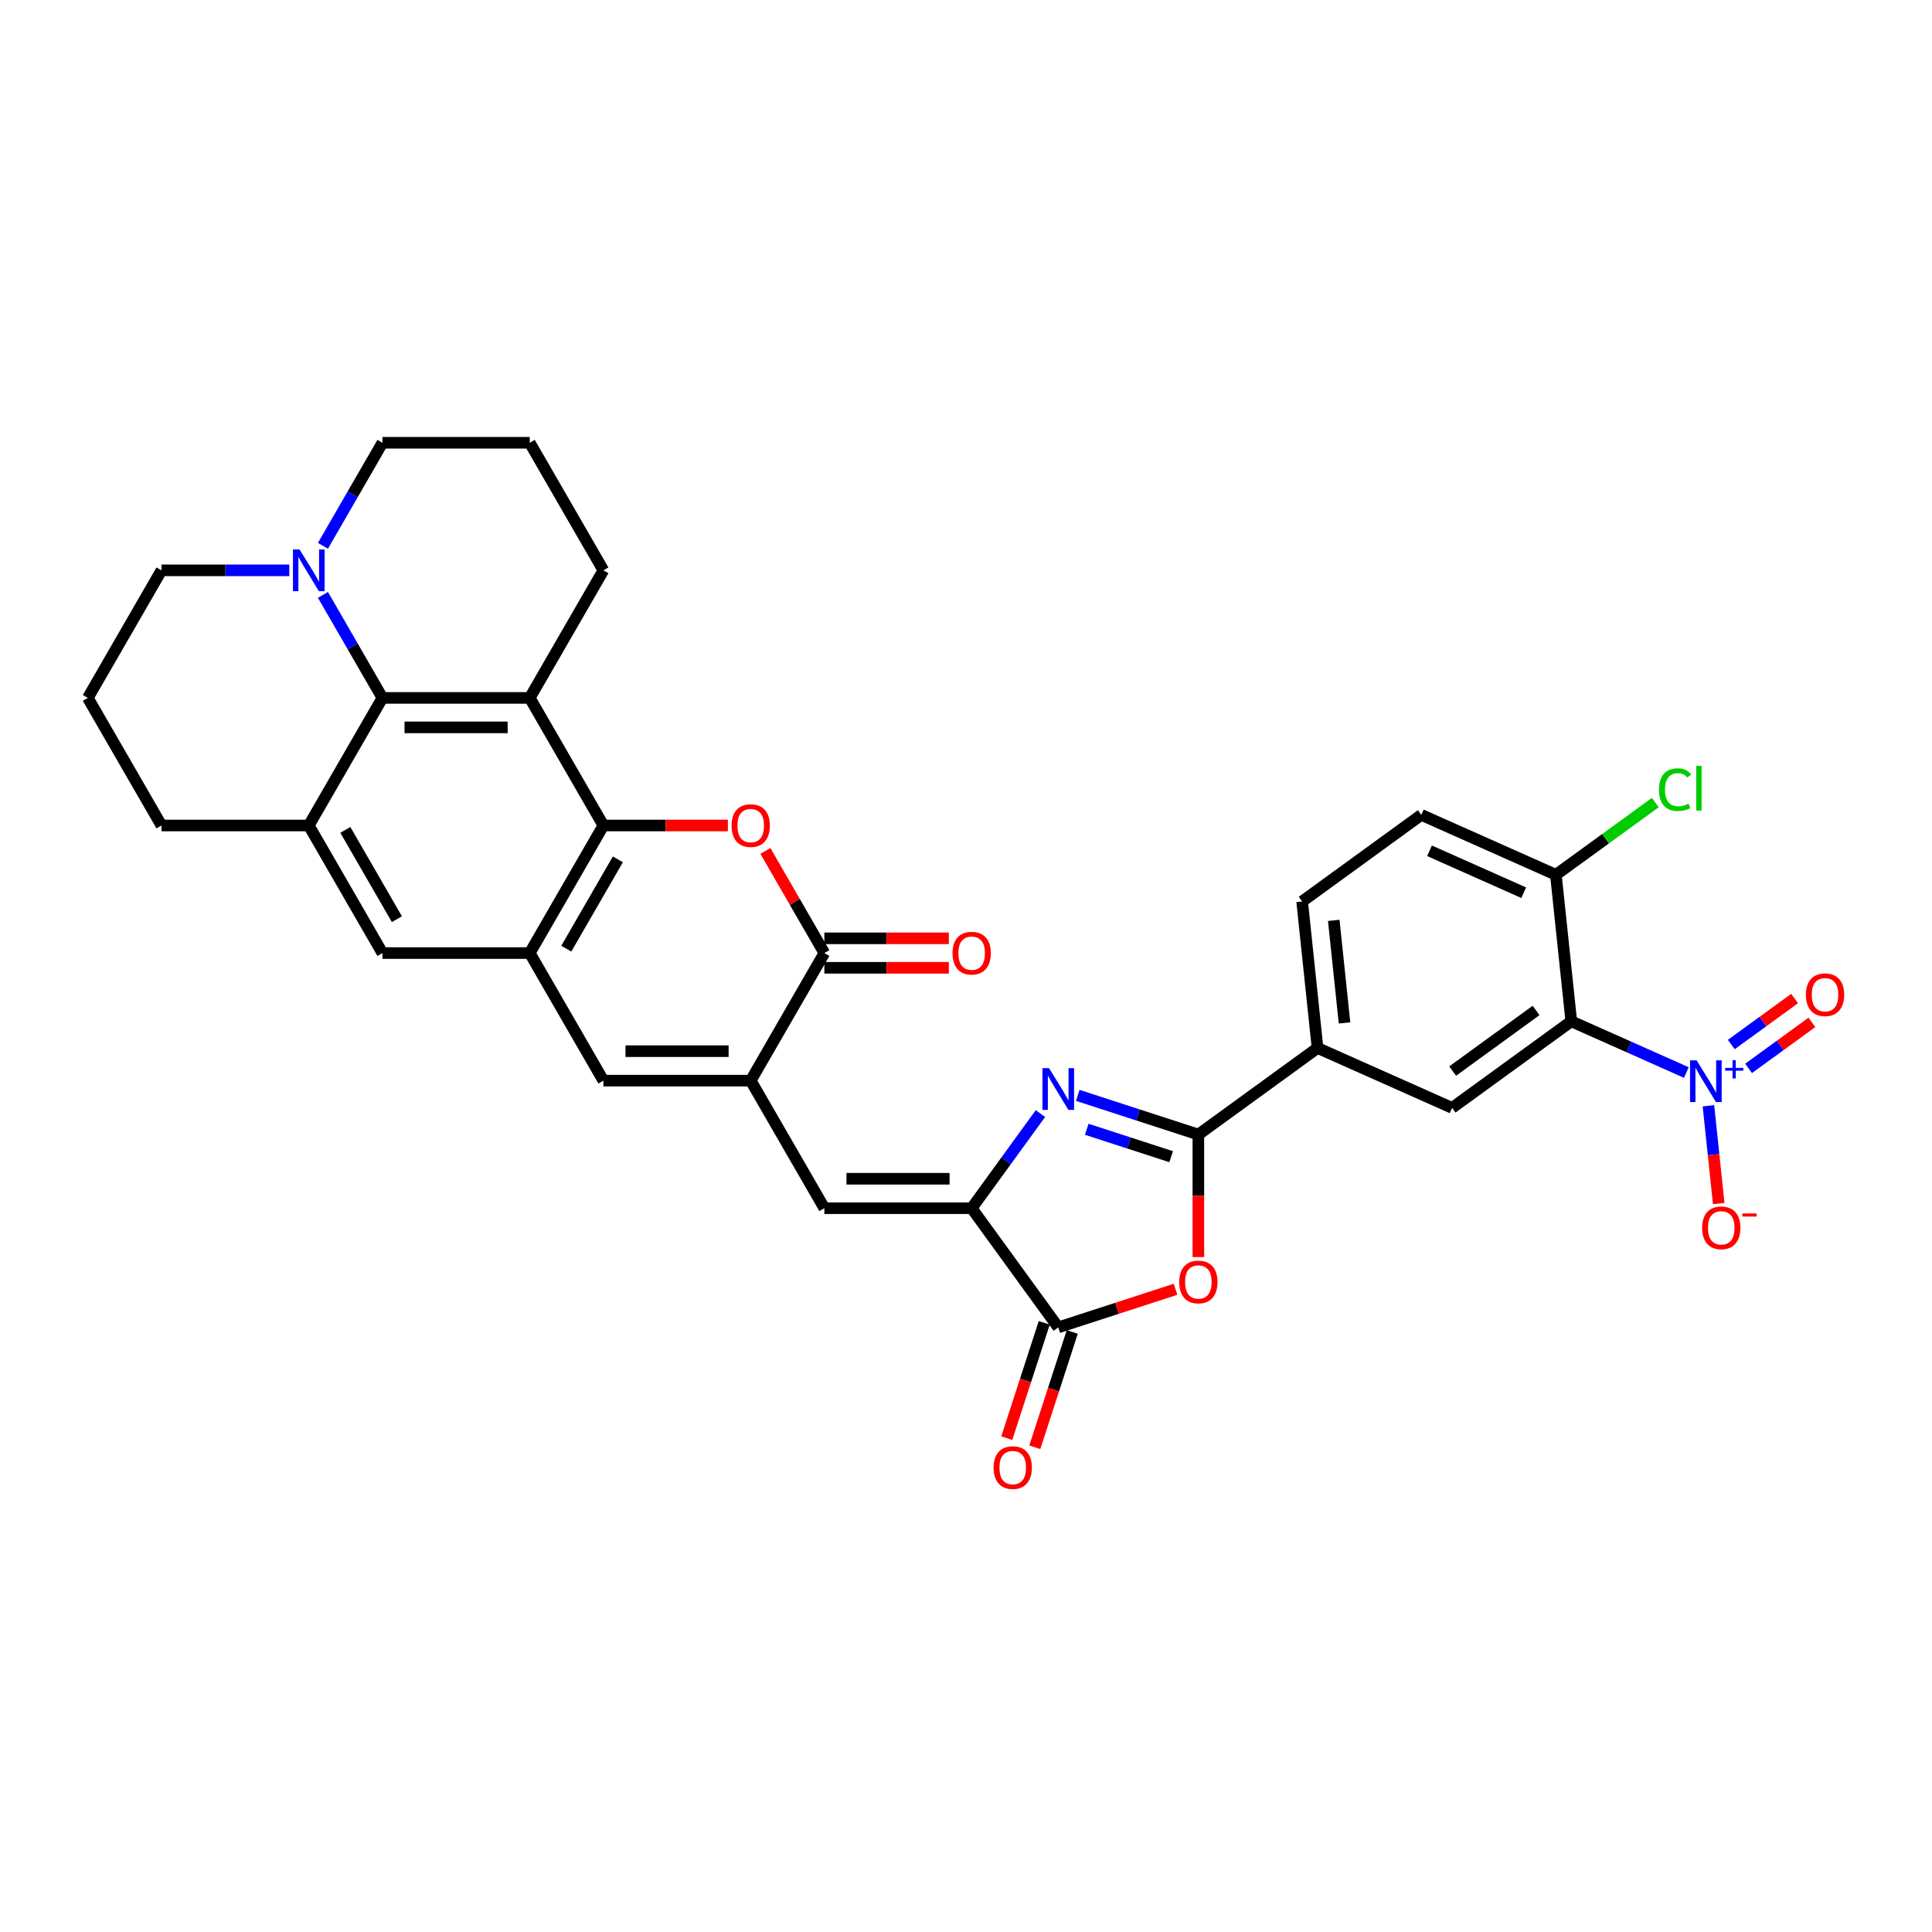 <?xml version='1.0' encoding='iso-8859-1'?>
<svg version='1.1' baseProfile='full'
              xmlns='http://www.w3.org/2000/svg'
                      xmlns:rdkit='http://www.rdkit.org/xml'
                      xmlns:xlink='http://www.w3.org/1999/xlink'
                  xml:space='preserve'
width='1000px' height='1000px' viewBox='0 0 1000 1000'>
<!-- END OF HEADER -->
<rect style='opacity:1.0;fill:#FFFFFF;stroke:none' width='1000' height='1000' x='0' y='0'> </rect>
<path class='bond-0' d='M 557.848,566.963 L 589.058,577.104' style='fill:none;fill-rule:evenodd;stroke:#0000FF;stroke-width:6px;stroke-linecap:butt;stroke-linejoin:miter;stroke-opacity:1' />
<path class='bond-0' d='M 589.058,577.104 L 620.268,587.245' style='fill:none;fill-rule:evenodd;stroke:#000000;stroke-width:6px;stroke-linecap:butt;stroke-linejoin:miter;stroke-opacity:1' />
<path class='bond-0' d='M 562.499,584.508 L 584.346,591.607' style='fill:none;fill-rule:evenodd;stroke:#0000FF;stroke-width:6px;stroke-linecap:butt;stroke-linejoin:miter;stroke-opacity:1' />
<path class='bond-0' d='M 584.346,591.607 L 606.193,598.706' style='fill:none;fill-rule:evenodd;stroke:#000000;stroke-width:6px;stroke-linecap:butt;stroke-linejoin:miter;stroke-opacity:1' />
<path class='bond-2' d='M 538.524,576.386 L 520.73,600.877' style='fill:none;fill-rule:evenodd;stroke:#0000FF;stroke-width:6px;stroke-linecap:butt;stroke-linejoin:miter;stroke-opacity:1' />
<path class='bond-2' d='M 520.73,600.877 L 502.936,625.368' style='fill:none;fill-rule:evenodd;stroke:#000000;stroke-width:6px;stroke-linecap:butt;stroke-linejoin:miter;stroke-opacity:1' />
<path class='bond-6' d='M 620.268,587.245 L 620.268,618.956' style='fill:none;fill-rule:evenodd;stroke:#000000;stroke-width:6px;stroke-linecap:butt;stroke-linejoin:miter;stroke-opacity:1' />
<path class='bond-6' d='M 620.268,618.956 L 620.268,650.667' style='fill:none;fill-rule:evenodd;stroke:#FF0000;stroke-width:6px;stroke-linecap:butt;stroke-linejoin:miter;stroke-opacity:1' />
<path class='bond-18' d='M 620.268,587.245 L 681.953,542.428' style='fill:none;fill-rule:evenodd;stroke:#000000;stroke-width:6px;stroke-linecap:butt;stroke-linejoin:miter;stroke-opacity:1' />
<path class='bond-1' d='M 312.319,427.273 L 274.195,493.305' style='fill:none;fill-rule:evenodd;stroke:#000000;stroke-width:6px;stroke-linecap:butt;stroke-linejoin:miter;stroke-opacity:1' />
<path class='bond-1' d='M 319.807,444.802 L 293.12,491.025' style='fill:none;fill-rule:evenodd;stroke:#000000;stroke-width:6px;stroke-linecap:butt;stroke-linejoin:miter;stroke-opacity:1' />
<path class='bond-3' d='M 312.319,427.273 L 274.195,361.241' style='fill:none;fill-rule:evenodd;stroke:#000000;stroke-width:6px;stroke-linecap:butt;stroke-linejoin:miter;stroke-opacity:1' />
<path class='bond-35' d='M 312.319,427.273 L 344.533,427.273' style='fill:none;fill-rule:evenodd;stroke:#000000;stroke-width:6px;stroke-linecap:butt;stroke-linejoin:miter;stroke-opacity:1' />
<path class='bond-35' d='M 344.533,427.273 L 376.747,427.273' style='fill:none;fill-rule:evenodd;stroke:#FF0000;stroke-width:6px;stroke-linecap:butt;stroke-linejoin:miter;stroke-opacity:1' />
<path class='bond-9' d='M 502.936,625.368 L 547.753,687.053' style='fill:none;fill-rule:evenodd;stroke:#000000;stroke-width:6px;stroke-linecap:butt;stroke-linejoin:miter;stroke-opacity:1' />
<path class='bond-13' d='M 502.936,625.368 L 426.689,625.368' style='fill:none;fill-rule:evenodd;stroke:#000000;stroke-width:6px;stroke-linecap:butt;stroke-linejoin:miter;stroke-opacity:1' />
<path class='bond-13' d='M 491.499,610.119 L 438.126,610.119' style='fill:none;fill-rule:evenodd;stroke:#000000;stroke-width:6px;stroke-linecap:butt;stroke-linejoin:miter;stroke-opacity:1' />
<path class='bond-27' d='M 274.195,361.241 L 312.319,295.209' style='fill:none;fill-rule:evenodd;stroke:#000000;stroke-width:6px;stroke-linecap:butt;stroke-linejoin:miter;stroke-opacity:1' />
<path class='bond-37' d='M 274.195,361.241 L 197.948,361.241' style='fill:none;fill-rule:evenodd;stroke:#000000;stroke-width:6px;stroke-linecap:butt;stroke-linejoin:miter;stroke-opacity:1' />
<path class='bond-37' d='M 262.758,376.49 L 209.385,376.49' style='fill:none;fill-rule:evenodd;stroke:#000000;stroke-width:6px;stroke-linecap:butt;stroke-linejoin:miter;stroke-opacity:1' />
<path class='bond-4' d='M 872.853,555.141 L 843.073,541.882' style='fill:none;fill-rule:evenodd;stroke:#0000FF;stroke-width:6px;stroke-linecap:butt;stroke-linejoin:miter;stroke-opacity:1' />
<path class='bond-4' d='M 843.073,541.882 L 813.293,528.624' style='fill:none;fill-rule:evenodd;stroke:#000000;stroke-width:6px;stroke-linecap:butt;stroke-linejoin:miter;stroke-opacity:1' />
<path class='bond-21' d='M 884.283,572.339 L 886.944,597.649' style='fill:none;fill-rule:evenodd;stroke:#0000FF;stroke-width:6px;stroke-linecap:butt;stroke-linejoin:miter;stroke-opacity:1' />
<path class='bond-21' d='M 886.944,597.649 L 889.604,622.96' style='fill:none;fill-rule:evenodd;stroke:#FF0000;stroke-width:6px;stroke-linecap:butt;stroke-linejoin:miter;stroke-opacity:1' />
<path class='bond-22' d='M 905.07,552.988 L 921.456,541.083' style='fill:none;fill-rule:evenodd;stroke:#0000FF;stroke-width:6px;stroke-linecap:butt;stroke-linejoin:miter;stroke-opacity:1' />
<path class='bond-22' d='M 921.456,541.083 L 937.842,529.178' style='fill:none;fill-rule:evenodd;stroke:#FF0000;stroke-width:6px;stroke-linecap:butt;stroke-linejoin:miter;stroke-opacity:1' />
<path class='bond-22' d='M 896.107,540.651 L 912.493,528.746' style='fill:none;fill-rule:evenodd;stroke:#0000FF;stroke-width:6px;stroke-linecap:butt;stroke-linejoin:miter;stroke-opacity:1' />
<path class='bond-22' d='M 912.493,528.746 L 928.879,516.841' style='fill:none;fill-rule:evenodd;stroke:#FF0000;stroke-width:6px;stroke-linecap:butt;stroke-linejoin:miter;stroke-opacity:1' />
<path class='bond-5' d='M 813.293,528.624 L 751.608,573.44' style='fill:none;fill-rule:evenodd;stroke:#000000;stroke-width:6px;stroke-linecap:butt;stroke-linejoin:miter;stroke-opacity:1' />
<path class='bond-5' d='M 795.077,523.009 L 751.898,554.381' style='fill:none;fill-rule:evenodd;stroke:#000000;stroke-width:6px;stroke-linecap:butt;stroke-linejoin:miter;stroke-opacity:1' />
<path class='bond-36' d='M 813.293,528.624 L 805.323,452.794' style='fill:none;fill-rule:evenodd;stroke:#000000;stroke-width:6px;stroke-linecap:butt;stroke-linejoin:miter;stroke-opacity:1' />
<path class='bond-34' d='M 608.45,667.332 L 578.101,677.192' style='fill:none;fill-rule:evenodd;stroke:#FF0000;stroke-width:6px;stroke-linecap:butt;stroke-linejoin:miter;stroke-opacity:1' />
<path class='bond-34' d='M 578.101,677.192 L 547.753,687.053' style='fill:none;fill-rule:evenodd;stroke:#000000;stroke-width:6px;stroke-linecap:butt;stroke-linejoin:miter;stroke-opacity:1' />
<path class='bond-7' d='M 396.164,440.433 L 411.426,466.869' style='fill:none;fill-rule:evenodd;stroke:#FF0000;stroke-width:6px;stroke-linecap:butt;stroke-linejoin:miter;stroke-opacity:1' />
<path class='bond-7' d='M 411.426,466.869 L 426.689,493.305' style='fill:none;fill-rule:evenodd;stroke:#000000;stroke-width:6px;stroke-linecap:butt;stroke-linejoin:miter;stroke-opacity:1' />
<path class='bond-8' d='M 388.566,559.336 L 426.689,625.368' style='fill:none;fill-rule:evenodd;stroke:#000000;stroke-width:6px;stroke-linecap:butt;stroke-linejoin:miter;stroke-opacity:1' />
<path class='bond-10' d='M 388.566,559.336 L 426.689,493.305' style='fill:none;fill-rule:evenodd;stroke:#000000;stroke-width:6px;stroke-linecap:butt;stroke-linejoin:miter;stroke-opacity:1' />
<path class='bond-14' d='M 388.566,559.336 L 312.319,559.336' style='fill:none;fill-rule:evenodd;stroke:#000000;stroke-width:6px;stroke-linecap:butt;stroke-linejoin:miter;stroke-opacity:1' />
<path class='bond-14' d='M 377.129,544.087 L 323.756,544.087' style='fill:none;fill-rule:evenodd;stroke:#000000;stroke-width:6px;stroke-linecap:butt;stroke-linejoin:miter;stroke-opacity:1' />
<path class='bond-24' d='M 540.501,684.697 L 530.804,714.542' style='fill:none;fill-rule:evenodd;stroke:#000000;stroke-width:6px;stroke-linecap:butt;stroke-linejoin:miter;stroke-opacity:1' />
<path class='bond-24' d='M 530.804,714.542 L 521.107,744.388' style='fill:none;fill-rule:evenodd;stroke:#FF0000;stroke-width:6px;stroke-linecap:butt;stroke-linejoin:miter;stroke-opacity:1' />
<path class='bond-24' d='M 555.004,689.409 L 545.307,719.255' style='fill:none;fill-rule:evenodd;stroke:#000000;stroke-width:6px;stroke-linecap:butt;stroke-linejoin:miter;stroke-opacity:1' />
<path class='bond-24' d='M 545.307,719.255 L 535.61,749.1' style='fill:none;fill-rule:evenodd;stroke:#FF0000;stroke-width:6px;stroke-linecap:butt;stroke-linejoin:miter;stroke-opacity:1' />
<path class='bond-23' d='M 426.689,500.929 L 458.904,500.929' style='fill:none;fill-rule:evenodd;stroke:#000000;stroke-width:6px;stroke-linecap:butt;stroke-linejoin:miter;stroke-opacity:1' />
<path class='bond-23' d='M 458.904,500.929 L 491.118,500.929' style='fill:none;fill-rule:evenodd;stroke:#FF0000;stroke-width:6px;stroke-linecap:butt;stroke-linejoin:miter;stroke-opacity:1' />
<path class='bond-23' d='M 426.689,485.68 L 458.904,485.68' style='fill:none;fill-rule:evenodd;stroke:#000000;stroke-width:6px;stroke-linecap:butt;stroke-linejoin:miter;stroke-opacity:1' />
<path class='bond-23' d='M 458.904,485.68 L 491.118,485.68' style='fill:none;fill-rule:evenodd;stroke:#FF0000;stroke-width:6px;stroke-linecap:butt;stroke-linejoin:miter;stroke-opacity:1' />
<path class='bond-11' d='M 197.948,361.241 L 159.825,427.273' style='fill:none;fill-rule:evenodd;stroke:#000000;stroke-width:6px;stroke-linecap:butt;stroke-linejoin:miter;stroke-opacity:1' />
<path class='bond-17' d='M 197.948,361.241 L 182.554,334.577' style='fill:none;fill-rule:evenodd;stroke:#000000;stroke-width:6px;stroke-linecap:butt;stroke-linejoin:miter;stroke-opacity:1' />
<path class='bond-17' d='M 182.554,334.577 L 167.159,307.912' style='fill:none;fill-rule:evenodd;stroke:#0000FF;stroke-width:6px;stroke-linecap:butt;stroke-linejoin:miter;stroke-opacity:1' />
<path class='bond-12' d='M 274.195,493.305 L 312.319,559.336' style='fill:none;fill-rule:evenodd;stroke:#000000;stroke-width:6px;stroke-linecap:butt;stroke-linejoin:miter;stroke-opacity:1' />
<path class='bond-19' d='M 274.195,493.305 L 197.948,493.305' style='fill:none;fill-rule:evenodd;stroke:#000000;stroke-width:6px;stroke-linecap:butt;stroke-linejoin:miter;stroke-opacity:1' />
<path class='bond-15' d='M 159.825,427.273 L 197.948,493.305' style='fill:none;fill-rule:evenodd;stroke:#000000;stroke-width:6px;stroke-linecap:butt;stroke-linejoin:miter;stroke-opacity:1' />
<path class='bond-15' d='M 178.75,429.553 L 205.436,475.775' style='fill:none;fill-rule:evenodd;stroke:#000000;stroke-width:6px;stroke-linecap:butt;stroke-linejoin:miter;stroke-opacity:1' />
<path class='bond-29' d='M 159.825,427.273 L 83.578,427.273' style='fill:none;fill-rule:evenodd;stroke:#000000;stroke-width:6px;stroke-linecap:butt;stroke-linejoin:miter;stroke-opacity:1' />
<path class='bond-16' d='M 751.608,573.44 L 681.953,542.428' style='fill:none;fill-rule:evenodd;stroke:#000000;stroke-width:6px;stroke-linecap:butt;stroke-linejoin:miter;stroke-opacity:1' />
<path class='bond-30' d='M 167.159,282.507 L 182.554,255.842' style='fill:none;fill-rule:evenodd;stroke:#0000FF;stroke-width:6px;stroke-linecap:butt;stroke-linejoin:miter;stroke-opacity:1' />
<path class='bond-30' d='M 182.554,255.842 L 197.948,229.178' style='fill:none;fill-rule:evenodd;stroke:#000000;stroke-width:6px;stroke-linecap:butt;stroke-linejoin:miter;stroke-opacity:1' />
<path class='bond-39' d='M 149.73,295.209 L 116.654,295.209' style='fill:none;fill-rule:evenodd;stroke:#0000FF;stroke-width:6px;stroke-linecap:butt;stroke-linejoin:miter;stroke-opacity:1' />
<path class='bond-39' d='M 116.654,295.209 L 83.578,295.209' style='fill:none;fill-rule:evenodd;stroke:#000000;stroke-width:6px;stroke-linecap:butt;stroke-linejoin:miter;stroke-opacity:1' />
<path class='bond-25' d='M 681.953,542.428 L 673.983,466.599' style='fill:none;fill-rule:evenodd;stroke:#000000;stroke-width:6px;stroke-linecap:butt;stroke-linejoin:miter;stroke-opacity:1' />
<path class='bond-25' d='M 695.924,529.46 L 690.345,476.379' style='fill:none;fill-rule:evenodd;stroke:#000000;stroke-width:6px;stroke-linecap:butt;stroke-linejoin:miter;stroke-opacity:1' />
<path class='bond-20' d='M 805.323,452.794 L 735.668,421.782' style='fill:none;fill-rule:evenodd;stroke:#000000;stroke-width:6px;stroke-linecap:butt;stroke-linejoin:miter;stroke-opacity:1' />
<path class='bond-20' d='M 788.673,462.073 L 739.914,440.365' style='fill:none;fill-rule:evenodd;stroke:#000000;stroke-width:6px;stroke-linecap:butt;stroke-linejoin:miter;stroke-opacity:1' />
<path class='bond-28' d='M 805.323,452.794 L 831.05,434.103' style='fill:none;fill-rule:evenodd;stroke:#000000;stroke-width:6px;stroke-linecap:butt;stroke-linejoin:miter;stroke-opacity:1' />
<path class='bond-28' d='M 831.05,434.103 L 856.776,415.412' style='fill:none;fill-rule:evenodd;stroke:#00CC00;stroke-width:6px;stroke-linecap:butt;stroke-linejoin:miter;stroke-opacity:1' />
<path class='bond-26' d='M 673.983,466.599 L 735.668,421.782' style='fill:none;fill-rule:evenodd;stroke:#000000;stroke-width:6px;stroke-linecap:butt;stroke-linejoin:miter;stroke-opacity:1' />
<path class='bond-32' d='M 312.319,295.209 L 274.195,229.178' style='fill:none;fill-rule:evenodd;stroke:#000000;stroke-width:6px;stroke-linecap:butt;stroke-linejoin:miter;stroke-opacity:1' />
<path class='bond-33' d='M 83.578,427.273 L 45.455,361.241' style='fill:none;fill-rule:evenodd;stroke:#000000;stroke-width:6px;stroke-linecap:butt;stroke-linejoin:miter;stroke-opacity:1' />
<path class='bond-38' d='M 197.948,229.178 L 274.195,229.178' style='fill:none;fill-rule:evenodd;stroke:#000000;stroke-width:6px;stroke-linecap:butt;stroke-linejoin:miter;stroke-opacity:1' />
<path class='bond-31' d='M 83.578,295.209 L 45.455,361.241' style='fill:none;fill-rule:evenodd;stroke:#000000;stroke-width:6px;stroke-linecap:butt;stroke-linejoin:miter;stroke-opacity:1' />
<path  class='atom-0' d='M 542.98 552.887
L 550.056 564.324
Q 550.757 565.452, 551.886 567.495
Q 553.014 569.539, 553.075 569.661
L 553.075 552.887
L 555.942 552.887
L 555.942 574.48
L 552.983 574.48
L 545.389 561.975
Q 544.505 560.511, 543.559 558.834
Q 542.644 557.156, 542.37 556.638
L 542.37 574.48
L 539.564 574.48
L 539.564 552.887
L 542.98 552.887
' fill='#0000FF'/>
<path  class='atom-5' d='M 878.175 548.839
L 885.251 560.276
Q 885.952 561.405, 887.081 563.448
Q 888.209 565.492, 888.27 565.614
L 888.27 548.839
L 891.137 548.839
L 891.137 570.433
L 888.179 570.433
L 880.585 557.928
Q 879.7 556.464, 878.755 554.787
Q 877.84 553.109, 877.565 552.591
L 877.565 570.433
L 874.759 570.433
L 874.759 548.839
L 878.175 548.839
' fill='#0000FF'/>
<path  class='atom-5' d='M 892.949 552.732
L 896.753 552.732
L 896.753 548.726
L 898.444 548.726
L 898.444 552.732
L 902.349 552.732
L 902.349 554.181
L 898.444 554.181
L 898.444 558.207
L 896.753 558.207
L 896.753 554.181
L 892.949 554.181
L 892.949 552.732
' fill='#0000FF'/>
<path  class='atom-7' d='M 610.356 663.553
Q 610.356 658.368, 612.918 655.471
Q 615.48 652.573, 620.268 652.573
Q 625.056 652.573, 627.618 655.471
Q 630.18 658.368, 630.18 663.553
Q 630.18 668.798, 627.588 671.787
Q 624.995 674.746, 620.268 674.746
Q 615.51 674.746, 612.918 671.787
Q 610.356 668.829, 610.356 663.553
M 620.268 672.306
Q 623.562 672.306, 625.331 670.11
Q 627.13 667.884, 627.13 663.553
Q 627.13 659.313, 625.331 657.178
Q 623.562 655.013, 620.268 655.013
Q 616.974 655.013, 615.175 657.148
Q 613.406 659.283, 613.406 663.553
Q 613.406 667.914, 615.175 670.11
Q 616.974 672.306, 620.268 672.306
' fill='#FF0000'/>
<path  class='atom-8' d='M 378.654 427.334
Q 378.654 422.149, 381.216 419.252
Q 383.777 416.354, 388.566 416.354
Q 393.354 416.354, 395.916 419.252
Q 398.478 422.149, 398.478 427.334
Q 398.478 432.58, 395.885 435.569
Q 393.293 438.527, 388.566 438.527
Q 383.808 438.527, 381.216 435.569
Q 378.654 432.61, 378.654 427.334
M 388.566 436.087
Q 391.86 436.087, 393.629 433.891
Q 395.428 431.665, 395.428 427.334
Q 395.428 423.095, 393.629 420.96
Q 391.86 418.794, 388.566 418.794
Q 385.272 418.794, 383.472 420.929
Q 381.704 423.064, 381.704 427.334
Q 381.704 431.695, 383.472 433.891
Q 385.272 436.087, 388.566 436.087
' fill='#FF0000'/>
<path  class='atom-18' d='M 155.052 284.413
L 162.128 295.85
Q 162.829 296.978, 163.958 299.022
Q 165.086 301.065, 165.147 301.187
L 165.147 284.413
L 168.014 284.413
L 168.014 306.006
L 165.055 306.006
L 157.461 293.501
Q 156.577 292.037, 155.631 290.36
Q 154.716 288.683, 154.442 288.164
L 154.442 306.006
L 151.636 306.006
L 151.636 284.413
L 155.052 284.413
' fill='#0000FF'/>
<path  class='atom-22' d='M 881.006 635.526
Q 881.006 630.341, 883.568 627.444
Q 886.13 624.547, 890.918 624.547
Q 895.707 624.547, 898.268 627.444
Q 900.83 630.341, 900.83 635.526
Q 900.83 640.772, 898.238 643.761
Q 895.646 646.719, 890.918 646.719
Q 886.16 646.719, 883.568 643.761
Q 881.006 640.802, 881.006 635.526
M 890.918 644.279
Q 894.212 644.279, 895.981 642.083
Q 897.78 639.857, 897.78 635.526
Q 897.78 631.287, 895.981 629.152
Q 894.212 626.987, 890.918 626.987
Q 887.624 626.987, 885.825 629.121
Q 884.056 631.256, 884.056 635.526
Q 884.056 639.888, 885.825 642.083
Q 887.624 644.279, 890.918 644.279
' fill='#FF0000'/>
<path  class='atom-22' d='M 901.837 628.071
L 909.224 628.071
L 909.224 629.681
L 901.837 629.681
L 901.837 628.071
' fill='#FF0000'/>
<path  class='atom-23' d='M 934.721 514.88
Q 934.721 509.695, 937.283 506.798
Q 939.845 503.901, 944.633 503.901
Q 949.422 503.901, 951.984 506.798
Q 954.545 509.695, 954.545 514.88
Q 954.545 520.126, 951.953 523.115
Q 949.361 526.073, 944.633 526.073
Q 939.876 526.073, 937.283 523.115
Q 934.721 520.156, 934.721 514.88
M 944.633 523.633
Q 947.927 523.633, 949.696 521.437
Q 951.496 519.211, 951.496 514.88
Q 951.496 510.641, 949.696 508.506
Q 947.927 506.34, 944.633 506.34
Q 941.339 506.34, 939.54 508.475
Q 937.771 510.61, 937.771 514.88
Q 937.771 519.241, 939.54 521.437
Q 941.339 523.633, 944.633 523.633
' fill='#FF0000'/>
<path  class='atom-24' d='M 493.024 493.366
Q 493.024 488.181, 495.586 485.283
Q 498.148 482.386, 502.936 482.386
Q 507.724 482.386, 510.286 485.283
Q 512.848 488.181, 512.848 493.366
Q 512.848 498.611, 510.256 501.6
Q 507.663 504.559, 502.936 504.559
Q 498.178 504.559, 495.586 501.6
Q 493.024 498.642, 493.024 493.366
M 502.936 502.119
Q 506.23 502.119, 507.999 499.923
Q 509.798 497.696, 509.798 493.366
Q 509.798 489.126, 507.999 486.991
Q 506.23 484.826, 502.936 484.826
Q 499.642 484.826, 497.843 486.961
Q 496.074 489.096, 496.074 493.366
Q 496.074 497.727, 497.843 499.923
Q 499.642 502.119, 502.936 502.119
' fill='#FF0000'/>
<path  class='atom-25' d='M 514.279 759.629
Q 514.279 754.445, 516.841 751.547
Q 519.403 748.65, 524.191 748.65
Q 528.98 748.65, 531.542 751.547
Q 534.103 754.445, 534.103 759.629
Q 534.103 764.875, 531.511 767.864
Q 528.919 770.822, 524.191 770.822
Q 519.434 770.822, 516.841 767.864
Q 514.279 764.906, 514.279 759.629
M 524.191 768.383
Q 527.485 768.383, 529.254 766.187
Q 531.054 763.96, 531.054 759.629
Q 531.054 755.39, 529.254 753.255
Q 527.485 751.09, 524.191 751.09
Q 520.897 751.09, 519.098 753.225
Q 517.329 755.36, 517.329 759.629
Q 517.329 763.991, 519.098 766.187
Q 520.897 768.383, 524.191 768.383
' fill='#FF0000'/>
<path  class='atom-29' d='M 858.682 408.725
Q 858.682 403.357, 861.183 400.551
Q 863.714 397.715, 868.503 397.715
Q 872.956 397.715, 875.335 400.856
L 873.322 402.503
Q 871.583 400.216, 868.503 400.216
Q 865.239 400.216, 863.501 402.411
Q 861.793 404.577, 861.793 408.725
Q 861.793 412.995, 863.562 415.19
Q 865.361 417.386, 868.838 417.386
Q 871.217 417.386, 873.993 415.953
L 874.847 418.24
Q 873.718 418.972, 872.01 419.399
Q 870.302 419.826, 868.411 419.826
Q 863.714 419.826, 861.183 416.959
Q 858.682 414.092, 858.682 408.725
' fill='#00CC00'/>
<path  class='atom-29' d='M 877.957 396.403
L 880.763 396.403
L 880.763 419.552
L 877.957 419.552
L 877.957 396.403
' fill='#00CC00'/>
</svg>
